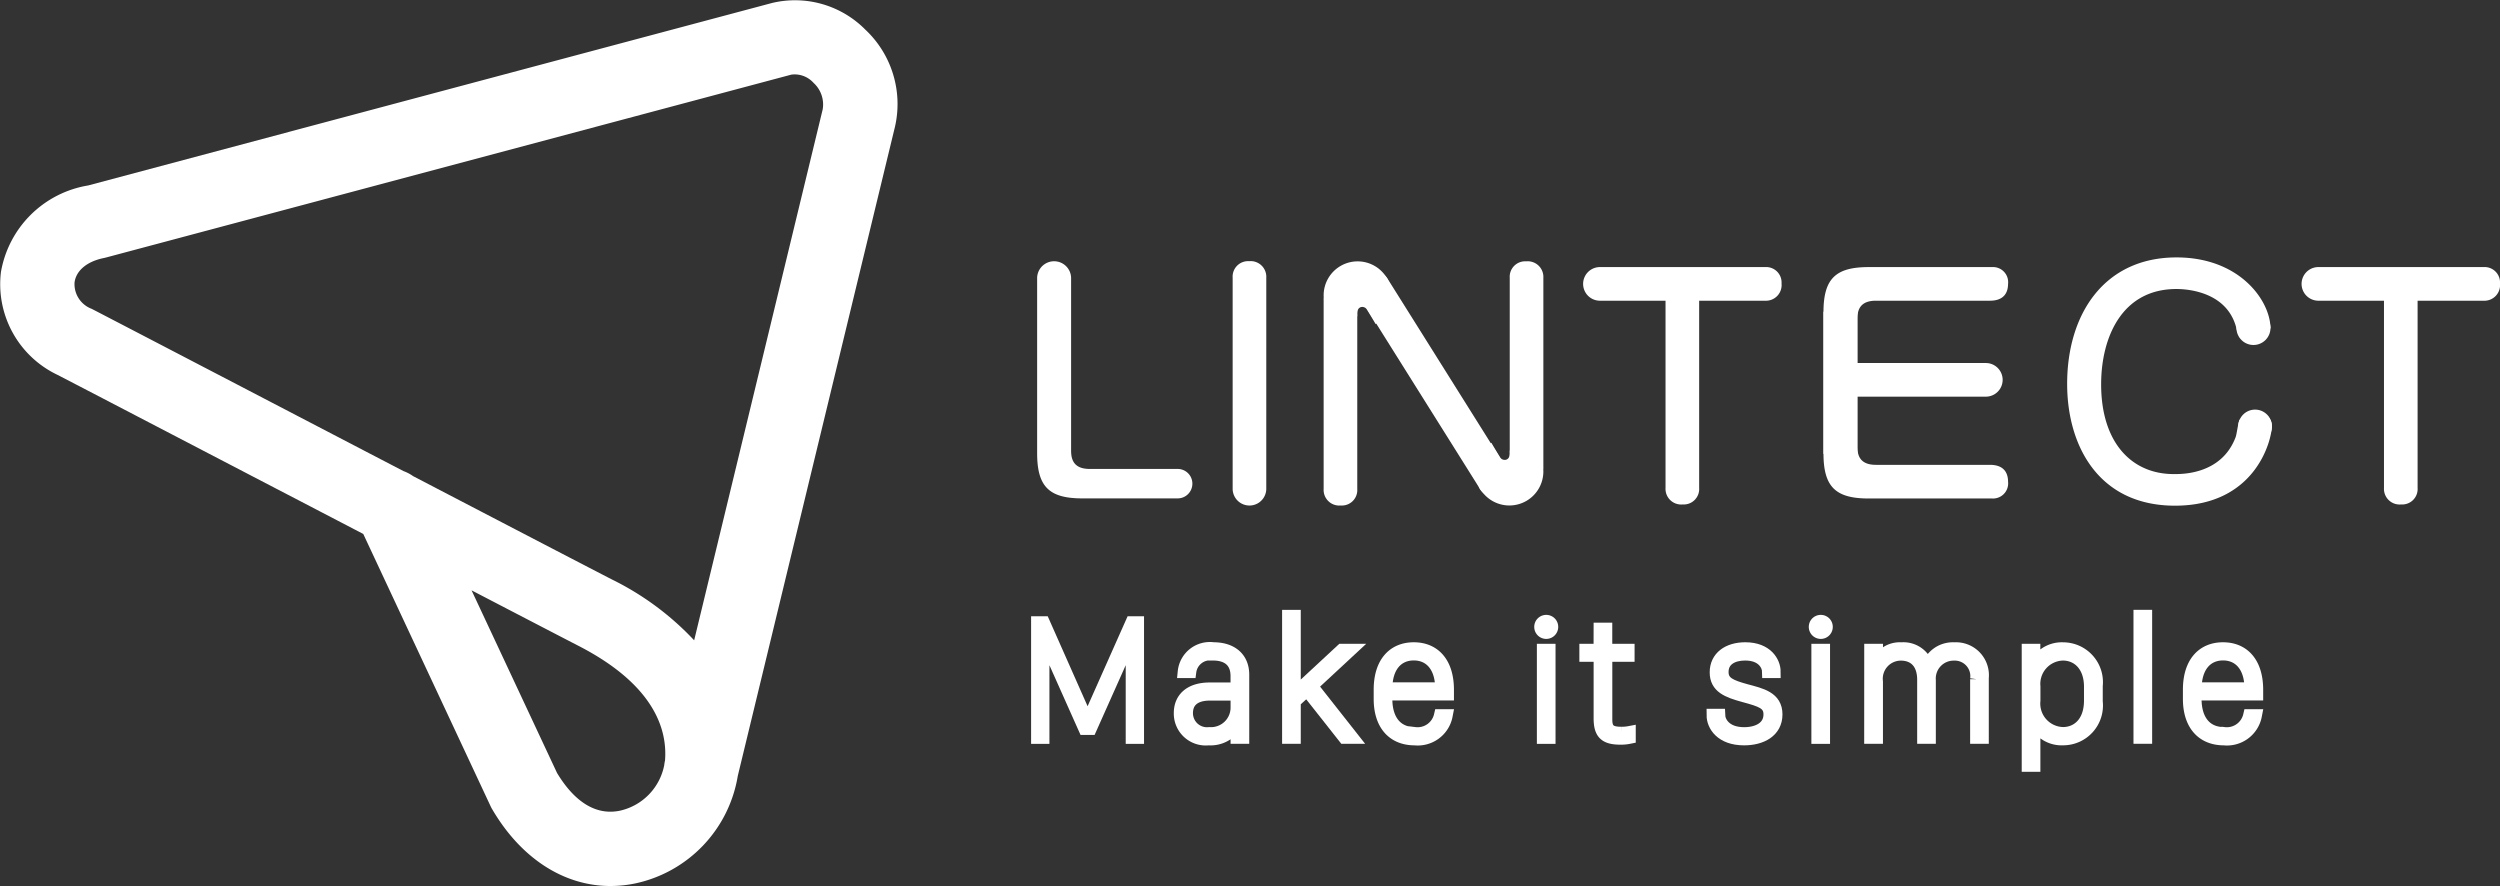 <svg xmlns="http://www.w3.org/2000/svg" width="195.789" height="69.388" viewBox="0 0 195.789 69.388">
  <rect x="0" y="0" width="195.789" height="69.388" fill="#333333" stroke="none"/>
  <g id="img_lintect-logo-white" transform="translate(-8.22 -22.227)">
    <g id="Group_8" data-name="Group 8" transform="translate(8.22 22.227)">
      <path id="Path_7" data-name="Path 7" d="M56.024,91.615c-3.631,0-7-2.151-9.266-6.027-.047-.078-.085-.155-.124-.237L36.669,64.044c-2.248-1.169-4.547-2.369-6.784-3.53-8-4.163-15.362-8-17.16-8.928a7.861,7.861,0,0,1-4.431-8.054,8.3,8.3,0,0,1,6.827-6.78l53.57-14.294a7.743,7.743,0,0,1,7.289,2.081,7.991,7.991,0,0,1,2.334,7.6L66,82.99a10.323,10.323,0,0,1-7.992,8.415A9.656,9.656,0,0,1,56.024,91.615Zm-4.182-8.858c.99,1.647,2.633,3.452,4.951,2.955a4.54,4.54,0,0,0,3.448-3.569,2.865,2.865,0,0,1,.062-.365l0-.019c.186-2.431-.87-5.934-6.835-8.982-.726-.373-3.973-2.058-8.318-4.318ZM40.572,59.516c7.677,4,14.469,7.53,15.549,8.081a22.274,22.274,0,0,1,6.462,4.776l10.069-41.59a2.294,2.294,0,0,0-.722-2.07,1.982,1.982,0,0,0-1.736-.641L16.538,42.39c-.058.016-.12.031-.179.043-1.313.264-2.175.975-2.3,1.907A2.066,2.066,0,0,0,15.4,46.413c1.8.932,9.172,4.769,17.172,8.936,2.388,1.243,4.85,2.528,7.246,3.771A3.105,3.105,0,0,1,40.572,59.516Z" transform="translate(-8.22 -22.227)" fill="#fff"/>
    </g>
    <g id="Group_32" data-name="Group 32" transform="translate(89.444 42.383)">
      <g id="Group_9" data-name="Group 9" transform="translate(0 0.295)">
        <path id="Path_8" data-name="Path 8" d="M220.04,89.716c0,.617.136,1.448,1.448,1.448h6.862a1.154,1.154,0,1,1,0,2.307h-7.425c-2.606,0-3.545-.913-3.545-3.545V76.179a1.331,1.331,0,0,1,2.66,0Z" transform="translate(-217.38 -74.89)" fill="#fff"/>
      </g>
      <g id="Group_10" data-name="Group 10" transform="translate(15.312 0.299)">
        <path id="Path_9" data-name="Path 9" d="M259.443,92.755a1.317,1.317,0,0,1-2.633,0V76.189A1.209,1.209,0,0,1,258.1,74.9a1.226,1.226,0,0,1,1.344,1.289Z" transform="translate(-256.81 -74.9)" fill="#fff"/>
      </g>
      <g id="Group_14" data-name="Group 14" transform="translate(80.668)">
        <g id="Group_11" data-name="Group 11">
          <path id="Path_10" data-name="Path 10" d="M441.032,79.7c-.951-.093-.579,1.091-1.115,1.091-.9,0-1.363-.322-1.538-1.041-.7-2.99-3.973-3.142-4.714-3.142-4.279,0-5.895,3.8-5.895,7.464,0,4.606,2.423,7.029,5.674,7.029.482,0,3.732.117,4.862-2.9.089-.245.194-1.142.3-1.34a2.389,2.389,0,0,1,1.421-.548,1.025,1.025,0,0,1,1.115,1c0,1.138-1.278,6.264-7.588,6.264-5.961,0-8.446-4.664-8.446-9.537,0-5.5,2.924-9.906,8.563-9.906C438.639,74.13,441.032,77.54,441.032,79.7Z" transform="translate(-425.11 -74.13)" fill="#fff"/>
        </g>
        <g id="Group_12" data-name="Group 12" transform="translate(13.258 4.198)">
          <circle id="Ellipse_30" data-name="Ellipse 30" cx="1.332" cy="1.332" r="1.332" fill="#fff"/>
        </g>
        <g id="Group_13" data-name="Group 13" transform="translate(13.397 11.922)">
          <circle id="Ellipse_31" data-name="Ellipse 31" cx="1.32" cy="1.32" r="1.32" fill="#fff"/>
        </g>
      </g>
      <g id="Group_21" data-name="Group 21" transform="translate(22.438 0.311)">
        <g id="Group_15" data-name="Group 15" transform="translate(14.574)">
          <path id="Path_11" data-name="Path 11" d="M315.323,91a1.317,1.317,0,0,1-2.633,0V76.219a1.209,1.209,0,0,1,1.289-1.289,1.226,1.226,0,0,1,1.344,1.289V91Z" transform="translate(-312.69 -74.93)" fill="#fff"/>
        </g>
        <g id="Group_16" data-name="Group 16" transform="translate(11.883 14.217)">
          <path id="Path_12" data-name="Path 12" d="M311.084,113.781a2.662,2.662,0,1,1-5.324,0,2.4,2.4,0,0,1,1.223-2.225.138.138,0,0,1,.035-.016c.113.206.485.815.683,1.138.179.3.808.326.753-.427-.047-.656,1.526-.676,1.848-.353A2.653,2.653,0,0,1,311.084,113.781Z" transform="translate(-305.76 -111.54)" fill="#fff"/>
        </g>
        <g id="Group_20" data-name="Group 20">
          <g id="Group_17" data-name="Group 17" transform="translate(0 1.767)">
            <path id="Path_13" data-name="Path 13" d="M275.16,80.769a1.317,1.317,0,0,1,2.633,0V95.545a1.209,1.209,0,0,1-1.289,1.289,1.226,1.226,0,0,1-1.344-1.289Z" transform="translate(-275.16 -79.48)" fill="#fff"/>
          </g>
          <g id="Group_18" data-name="Group 18" transform="translate(2.54 0.712)">
            <path id="Path_14" data-name="Path 14" d="M281.872,78.681a1.316,1.316,0,0,1,2.353-1.177l9.433,15.032a1.206,1.206,0,0,1-.575,1.728,1.226,1.226,0,0,1-1.779-.551Z" transform="translate(-281.702 -76.764)" fill="#fff"/>
          </g>
          <g id="Group_19" data-name="Group 19">
            <path id="Path_15" data-name="Path 15" d="M275.16,77.594a2.662,2.662,0,1,1,5.324,0,2.4,2.4,0,0,1-1.223,2.225.138.138,0,0,1-.035.016c-.113-.206-.485-.815-.683-1.138-.179-.3-.808-.326-.753.427.047.656-1.526.676-1.848.353A2.659,2.659,0,0,1,275.16,77.594Z" transform="translate(-275.16 -74.93)" fill="#fff"/>
          </g>
        </g>
      </g>
      <g id="Group_24" data-name="Group 24" transform="translate(99.017 0.761)">
        <g id="Group_22" data-name="Group 22">
          <path id="Path_16" data-name="Path 16" d="M473.649,78.723a1.317,1.317,0,0,1,0-2.633h12.97a1.209,1.209,0,0,1,1.289,1.289,1.226,1.226,0,0,1-1.289,1.344Z" transform="translate(-472.36 -76.09)" fill="#fff"/>
        </g>
        <g id="Group_23" data-name="Group 23" transform="translate(6.462 1.25)">
          <path id="Path_17" data-name="Path 17" d="M489,80.6a1.317,1.317,0,0,1,2.633,0V95.36a1.209,1.209,0,0,1-1.289,1.289A1.226,1.226,0,0,1,489,95.36Z" transform="translate(-489 -79.31)" fill="#fff"/>
        </g>
      </g>
      <g id="Group_27" data-name="Group 27" transform="translate(42.751 0.761)">
        <g id="Group_25" data-name="Group 25">
          <path id="Path_18" data-name="Path 18" d="M328.759,78.723a1.317,1.317,0,0,1,0-2.633h12.97a1.209,1.209,0,0,1,1.289,1.289,1.226,1.226,0,0,1-1.289,1.344Z" transform="translate(-327.47 -76.09)" fill="#fff"/>
        </g>
        <g id="Group_26" data-name="Group 26" transform="translate(6.462 1.25)">
          <path id="Path_19" data-name="Path 19" d="M344.11,80.6a1.317,1.317,0,0,1,2.633,0V95.36a1.209,1.209,0,0,1-1.289,1.289,1.226,1.226,0,0,1-1.344-1.289Z" transform="translate(-344.11 -79.31)" fill="#fff"/>
        </g>
      </g>
      <g id="Group_31" data-name="Group 31" transform="translate(61.578 0.761)">
        <g id="Group_28" data-name="Group 28" transform="translate(1.017 7.514)">
          <path id="Path_20" data-name="Path 20" d="M390.309,95.44a1.317,1.317,0,0,1,0,2.633h-10.45a1.209,1.209,0,0,1-1.289-1.289,1.226,1.226,0,0,1,1.289-1.344Z" transform="translate(-378.57 -95.44)" fill="#fff"/>
        </g>
        <g id="Group_29" data-name="Group 29" transform="translate(0 3.491)">
          <path id="Path_21" data-name="Path 21" d="M388.99,97.076h-8.932c-1.316,0-1.448-.831-1.448-1.448V85.453a2.272,2.272,0,0,1,.027-.373h-2.683c0,.054,0,.1,0,.159V96.167c0,2.633.94,3.545,3.545,3.545h9.669a1.185,1.185,0,0,0,1.243-1.316C390.408,97.841,390.2,97.076,388.99,97.076Z" transform="translate(-375.95 -85.08)" fill="#fff"/>
        </g>
        <g id="Group_30" data-name="Group 30">
          <path id="Path_22" data-name="Path 22" d="M388.99,78.723h-8.932c-1.316,0-1.448.831-1.448,1.448V90.346a2.272,2.272,0,0,0,.027.373h-2.683c0-.054,0-.1,0-.159V79.635c0-2.633.94-3.545,3.545-3.545h9.669a1.185,1.185,0,0,1,1.243,1.316C390.408,77.958,390.2,78.723,388.99,78.723Z" transform="translate(-375.95 -76.09)" fill="#fff"/>
        </g>
      </g>
    </g>
    <g id="Group_45" data-name="Group 45" transform="translate(89.471 70.486)">
      <g id="Group_33" data-name="Group 33" transform="translate(0 0.505)">
        <path id="Path_23" data-name="Path 23" d="M217.45,156.79V147.8h.478l3.433,7.747h.027l3.445-7.747h.462v8.99h-.435v-7.945h-.027l-3.235,7.25h-.45l-3.235-7.25h-.027v7.945Z" transform="translate(-217.45 -147.8)" fill="#fff" stroke="#fff" stroke-miterlimit="10" stroke-width="1"/>
      </g>
      <g id="Group_34" data-name="Group 34" transform="translate(11.176 2.54)">
        <path id="Path_24" data-name="Path 24" d="M248.459,160.112a2,2,0,0,1-2.229-2.031c0-1.126.781-1.891,2.307-1.891h2.136v-1.006c0-1.177-.753-1.713-1.864-1.713a1.6,1.6,0,0,0-1.817,1.375h-.454a2.029,2.029,0,0,1,2.3-1.806c1.382,0,2.3.722,2.3,2.043v4.909h-.462v-1.13h-.027A2.273,2.273,0,0,1,248.459,160.112Zm2.217-2.412v-1.091h-2.128c-1.258,0-1.817.61-1.817,1.468a1.6,1.6,0,0,0,1.779,1.608A2.035,2.035,0,0,0,250.676,157.7Z" transform="translate(-246.23 -153.04)" fill="#fff" stroke="#fff" stroke-miterlimit="10" stroke-width="1"/>
      </g>
      <g id="Group_35" data-name="Group 35" transform="translate(19.657 0.004)">
        <path id="Path_25" data-name="Path 25" d="M268.532,156h-.462V146.51h.462v6.077h.027l3.689-3.421h.637l-3.017,2.8L273.045,156h-.594l-2.932-3.716-.986.9Z" transform="translate(-268.07 -146.51)" fill="#fff" stroke="#fff" stroke-miterlimit="10" stroke-width="1"/>
      </g>
      <g id="Group_36" data-name="Group 36" transform="translate(26.83 2.54)">
        <path id="Path_26" data-name="Path 26" d="M286.54,156.978v-.722c0-2.1,1.052-3.215,2.641-3.215s2.645,1.111,2.645,3.227v.33H287v.365c0,1.759.882,2.718,2.256,2.718a1.824,1.824,0,0,0,2-1.4h.47a2.277,2.277,0,0,1-2.474,1.833C287.565,160.112,286.54,158.974,286.54,156.978Zm4.815-.8v-.027c0-1.693-.866-2.687-2.175-2.687s-2.175.994-2.175,2.687v.027Z" transform="translate(-286.54 -153.04)" fill="#fff" stroke="#fff" stroke-miterlimit="10" stroke-width="1"/>
      </g>
      <g id="Group_37" data-name="Group 37" transform="translate(39.404 0.396)">
        <path id="Path_27" data-name="Path 27" d="M319.355,147.52a.438.438,0,0,1,.443.443.439.439,0,0,1-.878,0A.438.438,0,0,1,319.355,147.52Zm-.229,2.264h.462v6.835h-.462Z" transform="translate(-318.92 -147.52)" fill="#fff" stroke="#fff" stroke-miterlimit="10" stroke-width="1"/>
      </g>
      <g id="Group_38" data-name="Group 38" transform="translate(42.938 1.006)">
        <path id="Path_28" data-name="Path 28" d="M329.135,149.09h.462v1.654h1.747v.412H329.6v5.021c0,.835.349,1.064,1.215,1.064a3.129,3.129,0,0,0,.621-.054v.392a3.256,3.256,0,0,1-.7.066c-1.223,0-1.6-.416-1.6-1.581v-4.909H328.02v-.412h1.111Z" transform="translate(-328.02 -149.09)" fill="#fff" stroke="#fff" stroke-miterlimit="10" stroke-width="1"/>
      </g>
      <g id="Group_39" data-name="Group 39" transform="translate(52.902 2.54)">
        <path id="Path_29" data-name="Path 29" d="M356.212,153.04c1.685,0,2.268,1.08,2.268,1.806h-.454c-.008-.5-.435-1.375-1.825-1.375-.986,0-1.8.435-1.8,1.4,0,.854.676,1.111,1.852,1.437,1.212.326,2.369.571,2.369,1.88,0,1.324-1.157,1.926-2.509,1.926-1.779,0-2.435-1.064-2.435-1.864h.458c.019.563.516,1.441,1.984,1.441,1.091,0,2.015-.478,2.015-1.5,0-.893-.707-1.091-2.012-1.448s-2.2-.7-2.2-1.845C353.921,153.716,354.876,153.04,356.212,153.04Z" transform="translate(-353.68 -153.04)" fill="#fff" stroke="#fff" stroke-miterlimit="10" stroke-width="1"/>
      </g>
      <g id="Group_40" data-name="Group 40" transform="translate(60.906 0.396)">
        <path id="Path_30" data-name="Path 30" d="M374.725,147.52a.438.438,0,0,1,.443.443.439.439,0,0,1-.878,0A.436.436,0,0,1,374.725,147.52Zm-.233,2.264h.462v6.835h-.462Z" transform="translate(-374.29 -147.52)" fill="#fff" stroke="#fff" stroke-miterlimit="10" stroke-width="1"/>
      </g>
      <g id="Group_41" data-name="Group 41" transform="translate(65.247 2.544)">
        <path id="Path_31" data-name="Path 31" d="M385.47,153.167h.47v1.165h.027a1.876,1.876,0,0,1,1.911-1.281,1.939,1.939,0,0,1,2.039,1.441h.031a2.051,2.051,0,0,1,2.078-1.441,2.079,2.079,0,0,1,2.2,2.276V160h-.462v-4.563a1.719,1.719,0,0,0-1.779-1.953,1.9,1.9,0,0,0-1.907,2.039V160h-.462v-4.524c0-1.281-.687-1.992-1.779-1.992a1.919,1.919,0,0,0-1.9,2.151V160h-.47Z" transform="translate(-385.47 -153.05)" fill="#fff" stroke="#fff" stroke-miterlimit="10" stroke-width="1"/>
      </g>
      <g id="Group_42" data-name="Group 42" transform="translate(77.581 2.544)">
        <path id="Path_32" data-name="Path 32" d="M417.719,158.658h-.027v3.534h-.462v-9.025h.458v1.371h.027a2.3,2.3,0,0,1,2.268-1.487,2.621,2.621,0,0,1,2.594,2.9v1.25a2.619,2.619,0,0,1-2.613,2.916A2.286,2.286,0,0,1,417.719,158.658Zm4.388-1.549v-1.083c0-1.627-.951-2.547-2.155-2.547a2.325,2.325,0,0,0-2.256,2.532v1.1a2.336,2.336,0,0,0,2.264,2.575C421.063,159.69,422.107,158.883,422.107,157.108Z" transform="translate(-417.23 -153.05)" fill="#fff" stroke="#fff" stroke-miterlimit="10" stroke-width="1"/>
      </g>
      <g id="Group_43" data-name="Group 43" transform="translate(86.334)">
        <path id="Path_33" data-name="Path 33" d="M439.77,146.5h.462v9.491h-.462Z" transform="translate(-439.77 -146.5)" fill="#fff" stroke="#fff" stroke-miterlimit="10" stroke-width="1"/>
      </g>
      <g id="Group_44" data-name="Group 44" transform="translate(90.205 2.54)">
        <path id="Path_34" data-name="Path 34" d="M449.74,156.978v-.722c0-2.1,1.052-3.215,2.641-3.215s2.645,1.111,2.645,3.227v.33H450.2v.365c0,1.759.882,2.718,2.256,2.718a1.824,1.824,0,0,0,2-1.4h.47a2.277,2.277,0,0,1-2.474,1.833C450.769,160.112,449.74,158.974,449.74,156.978Zm4.819-.8v-.027c0-1.693-.866-2.687-2.175-2.687s-2.175.994-2.175,2.687v.027Z" transform="translate(-449.74 -153.04)" fill="#fff" stroke="#fff" stroke-miterlimit="10" stroke-width="1"/>
      </g>
    </g>
  </g>
</svg>
